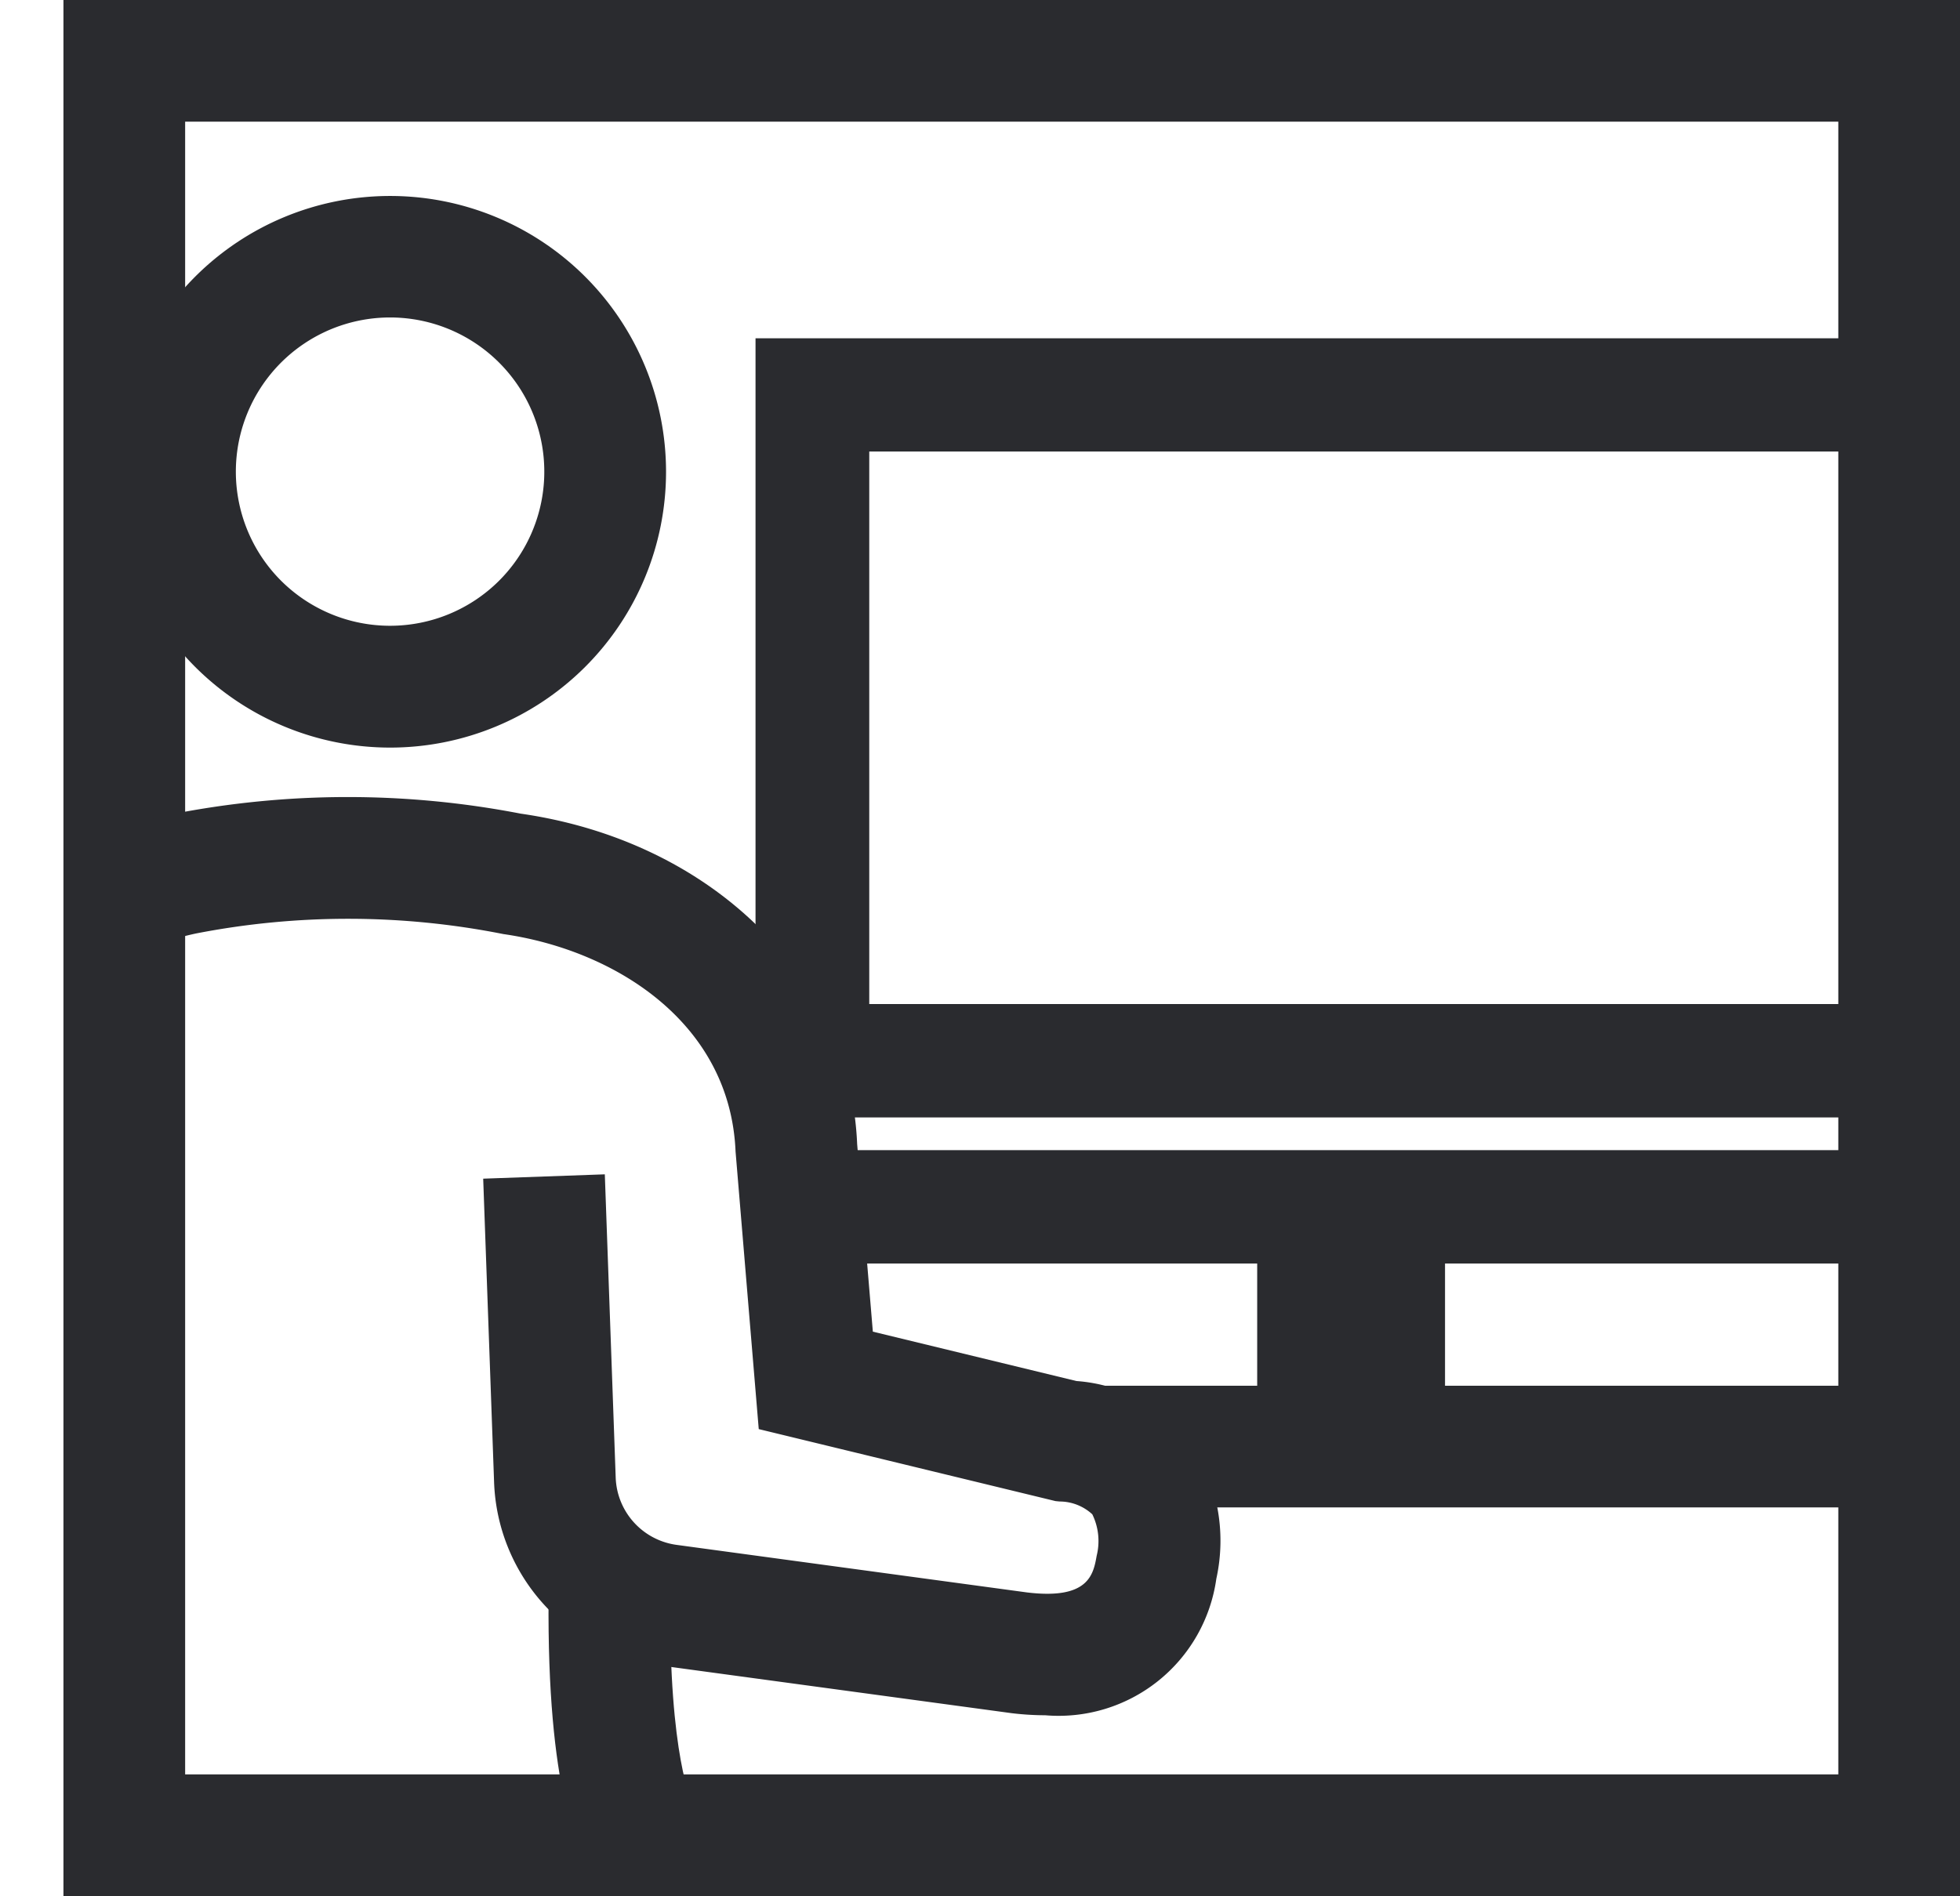 <svg xmlns="http://www.w3.org/2000/svg" width="52.424" height="50.727" viewBox="0 0 52.424 50.727">
  <g id="BUREAU" transform="translate(0)">
    <path id="Tracé_592" data-name="Tracé 592" d="M50.727,50.727H0V0H50.727ZM3.255,47.472H47.472V3.255H3.255Z" transform="translate(1.697 0)" fill="#2a2b2f"/>
    <g id="Groupe_772" data-name="Groupe 772" transform="translate(0 2.186)">
      <path id="Ellipse_23" data-name="Ellipse 23" d="M7.379,0A7.379,7.379,0,1,1,0,7.379,7.388,7.388,0,0,1,7.379,0Zm0,11.5A4.125,4.125,0,1,0,3.255,7.379,4.129,4.129,0,0,0,7.379,11.5Z" transform="translate(0 10.436) rotate(-45)" fill="#2a2b2f"/>
      <path id="Tracé_593" data-name="Tracé 593" d="M220.412,729.284c-.365-.488-1.208-2.182-1.161-7.355l3.255.03c-.039,4.251.584,5.481.591,5.493l-.791.418Z" transform="translate(-204.578 -681.394)" fill="#2a2b2f"/>
      <path id="Tracé_594" data-name="Tracé 594" d="M45.283,384.992a7.586,7.586,0,0,1-.9-.056l-9.395-1.275a5.132,5.132,0,0,1-4.447-4.911l-.291-8.114,3.253-.116.291,8.114a1.884,1.884,0,0,0,1.633,1.8l9.37,1.272c1.652.2,1.773-.484,1.862-.983a1.629,1.629,0,0,0-.117-1.107,1.292,1.292,0,0,0-.873-.343l-.112-.011-7.937-1.926L37,369.91c-.143-3.445-3.222-5.389-6.211-5.818a21.277,21.277,0,0,0-8.22-.016,7.91,7.91,0,0,0-1.192.354l-1.153-3.044a11.054,11.054,0,0,1,1.695-.5,24.331,24.331,0,0,1,9.333-.016c5.112.734,8.812,4.368,9,8.838l.42,5.021,5.445,1.321a4.229,4.229,0,0,1,3.056,1.646,4.729,4.729,0,0,1,.686,3.644A4.258,4.258,0,0,1,45.283,384.992Z" transform="translate(-17.326 -341.288)" fill="#2a2b2f"/>
    </g>
    <g id="Groupe_773" data-name="Groupe 773" transform="translate(20.213 9.047)">
      <path id="Tracé_595" data-name="Tracé 595" d="M344.961,177.642h-30.2v-3.033h27.171V155.918h-25.99v16.071H312.9v-19.1h32.056Z" transform="translate(-312.905 -152.885)" fill="#2a2b2f"/>
      <path id="Ligne_26" data-name="Ligne 26" d="M28.8-22.592H0v-3.033H28.8Z" transform="translate(1.715 43.44)" fill="#2a2b2f"/>
      <rect id="Rectangle_191" data-name="Rectangle 191" width="5.024" height="6.193" transform="translate(13.413 23.362)" fill="#2a2b2f"/>
      <path id="Ligne_27" data-name="Ligne 27" d="M21.555-24.245H0V-27.5H21.555Z" transform="translate(8.984 55.527)" fill="#2a2b2f"/>
    </g>
  </g>
</svg>
